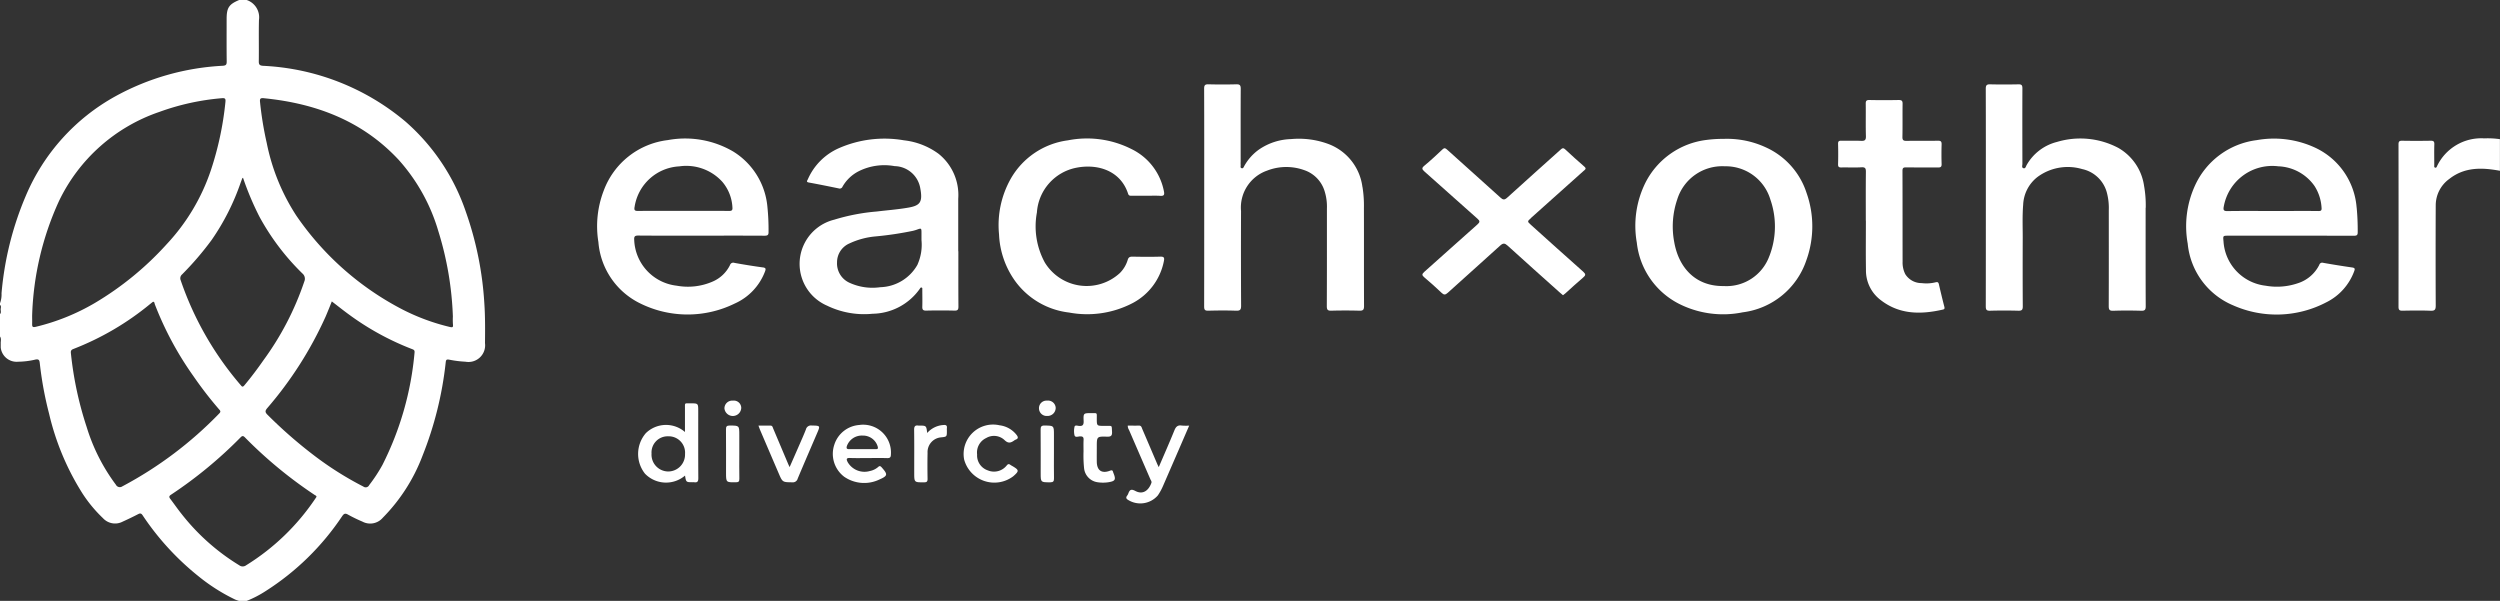 <svg xmlns="http://www.w3.org/2000/svg" xmlns:xlink="http://www.w3.org/1999/xlink" width="255.726" height="61.46" viewBox="0 0 255.726 61.46"><rect x="0" y="0" width="255.726" height="61.46" fill="#333333" stroke="none"/><defs><clipPath id="a"><rect width="255.726" height="61.46" fill="#fff"/></clipPath></defs><g clip-path="url(#a)"><path d="M.075,35.12h0q0,.213,0,.425A1.631,1.631,0,0,0,1.852,37a8.065,8.065,0,0,0,1.729-.209c.431-.11.46.1.493.4a36.377,36.377,0,0,0,.95,5.138,26.482,26.482,0,0,0,3.414,8.15A13.952,13.952,0,0,0,10.53,53a1.676,1.676,0,0,0,2.026.354c.529-.239,1.053-.491,1.567-.758.219-.114.327-.095.472.123a27.476,27.476,0,0,0,5.7,6.22,18.909,18.909,0,0,0,3.761,2.389,3.681,3.681,0,0,0,.4.138l.777,0h0a10.95,10.95,0,0,0,1.958-1.016,26.524,26.524,0,0,0,7.795-7.629c.185-.27.308-.36.625-.174a15.019,15.019,0,0,0,1.452.705,1.693,1.693,0,0,0,2.092-.391,18.168,18.168,0,0,0,4.059-6.328,36.255,36.255,0,0,0,2.38-9.582c.033-.283.115-.3.37-.258a11.162,11.162,0,0,0,1.646.206,1.705,1.705,0,0,0,2-1.9c.014-1.363.026-2.725-.068-4.087a34.215,34.215,0,0,0-1.89-9.347,21.355,21.355,0,0,0-6.175-9.229A24.384,24.384,0,0,0,26.924,6.733c-.341-.024-.458-.105-.452-.464.021-1.405-.017-2.812.017-4.217A1.869,1.869,0,0,0,25.232,0h-.767c-1.053.44-1.283.792-1.283,1.962,0,1.447-.01,2.895.008,4.342,0,.317-.087.4-.4.423a25.512,25.512,0,0,0-10.944,3.1A20.918,20.918,0,0,0,2.642,20.026,32.449,32.449,0,0,0,.157,30,2.559,2.559,0,0,1,0,31.02v.17c.179.145.05.334.072.5h0c.006.15.061.309-.072.436v2.3c.156.216.068.459.075.691M12.54,49.732a.453.453,0,0,1-.688-.154A19.2,19.2,0,0,1,8.87,43.695a35.848,35.848,0,0,1-1.612-7.508c-.025-.219-.039-.38.243-.488a28.529,28.529,0,0,0,7.854-4.6c.1-.08.2-.158.3-.235.165.016.146.166.179.254a33.389,33.389,0,0,0,3.952,7.357,39.077,39.077,0,0,0,2.6,3.371c.123.141.249.238.045.443a39.549,39.549,0,0,1-9.886,7.444m11.944,8.1a22.173,22.173,0,0,1-5.919-5.265c-.4-.5-.761-1.025-1.148-1.533-.138-.181-.149-.288.071-.431a44.134,44.134,0,0,0,7.119-5.868c.17-.171.265-.168.436,0a44.631,44.631,0,0,0,7.152,5.9c.066.043.164.063.175.187-.039.059-.085.129-.133.2a23.293,23.293,0,0,1-7.064,6.8.58.58,0,0,1-.689.011m2.48-47.789c5.336.526,10.1,2.31,13.829,6.325a18.861,18.861,0,0,1,4.036,7.263,33.172,33.172,0,0,1,1.491,8.737,6.878,6.878,0,0,0,.007.808c.033.28-.02.339-.31.269a21.485,21.485,0,0,1-4.889-1.808,29.717,29.717,0,0,1-10.822-9.581,21.21,21.21,0,0,1-3.027-7.435,34.779,34.779,0,0,1-.686-4.194c-.034-.315.03-.418.372-.385m6.653,21.588c.106-.26.208-.521.318-.8.623.477,1.209.947,1.817,1.386a27.714,27.714,0,0,0,6.4,3.493c.173.066.273.12.246.356a31.609,31.609,0,0,1-3.289,11.5,15.984,15.984,0,0,1-1.355,2.059.393.393,0,0,1-.593.144A33.629,33.629,0,0,1,32.1,46.569a46.729,46.729,0,0,1-4.741-4.147c-.271-.267-.239-.417-.016-.682a38.478,38.478,0,0,0,5.952-9.327c.113-.259.22-.522.327-.784M24.629,18.655c.047-.133.1-.266.147-.4.009-.023.04-.037.082-.073a30.044,30.044,0,0,0,1.678,3.98,24.36,24.36,0,0,0,4.4,5.814.7.7,0,0,1,.194.813,29.672,29.672,0,0,1-4.171,8.045c-.616.885-1.264,1.747-1.956,2.576-.155.185-.227.177-.368,0A32.542,32.542,0,0,1,18.483,28.67a.521.521,0,0,1,.143-.6,31.2,31.2,0,0,0,3.02-3.52,23.858,23.858,0,0,0,2.982-5.9M3.287,33.155c.011-.283,0-.567,0-.851a30.3,30.3,0,0,1,2.738-11.72,17.714,17.714,0,0,1,10.281-9.138,24.642,24.642,0,0,1,6.375-1.4c.354-.031.414.054.377.4a32.274,32.274,0,0,1-1.488,6.969,20.654,20.654,0,0,1-4.494,7.536A31.694,31.694,0,0,1,9.7,30.994a22.025,22.025,0,0,1-6.045,2.437c-.3.07-.376,0-.365-.277" fill="#fff"/><path d="M2886.766,165.915a5.015,5.015,0,0,0-4.773,2.822c-.04.085-.07.211-.2.177s-.091-.16-.092-.253c0-.71-.017-1.42.006-2.129.01-.308-.093-.378-.384-.372q-1.448.026-2.9,0c-.3-.006-.381.082-.38.38q.012,8.306,0,16.611c0,.336.12.4.422.393.951-.017,1.9-.033,2.854.005.442.018.533-.117.531-.54q-.022-5.132,0-10.264a3.331,3.331,0,0,1,1.374-2.668c1.57-1.24,3.36-1.188,5.193-.843V166a8.805,8.805,0,0,0-1.657-.08" transform="translate(-2632.698 -151.764)" fill="#fff"/><path d="M1461.011,111.694a5.423,5.423,0,0,0-3.491-4.415,8.7,8.7,0,0,0-3.808-.5,6.079,6.079,0,0,0-3.307,1.085,5.106,5.106,0,0,0-1.485,1.674c-.057.1-.1.268-.266.221s-.089-.213-.1-.328a3.044,3.044,0,0,1,0-.34c0-2.485-.006-4.97.007-7.454,0-.344-.077-.471-.444-.461q-1.427.038-2.854,0c-.359-.01-.446.1-.445.448.013,3.706.008,7.412.008,11.118s0,7.44-.007,11.16c0,.324.068.44.417.431.951-.026,1.9-.032,2.854,0,.421.015.51-.114.509-.518q-.026-4.835-.007-9.669a4,4,0,0,1,2.656-4.138,5.417,5.417,0,0,1,3.835-.044,3.277,3.277,0,0,1,2.041,2.09,5.309,5.309,0,0,1,.253,1.844c0,3.323.006,6.645-.011,9.968,0,.383.1.477.474.466q1.426-.041,2.854,0c.37.01.481-.085.48-.468-.016-3.351,0-6.7-.012-10.053a11.934,11.934,0,0,0-.144-2.12" transform="translate(-1321.646 -92.552)" fill="#fff"/><path d="M2399.252,113.815a11.374,11.374,0,0,0-.171-2.246,5.341,5.341,0,0,0-2.636-3.882,8.32,8.32,0,0,0-6.278-.608,4.952,4.952,0,0,0-3.1,2.367c-.08.133-.114.388-.331.317-.2-.066-.094-.3-.1-.451-.006-2.571-.01-5.141,0-7.712,0-.313-.074-.421-.4-.414-.966.02-1.933.023-2.9,0-.361-.009-.448.107-.447.456.012,3.707.008,7.414.008,11.121s0,7.414-.007,11.121c0,.339.063.47.436.459.965-.027,1.932-.026,2.9,0,.358.009.451-.1.449-.451-.015-2.343-.013-4.687-.005-7.03,0-1.121-.047-2.244.045-3.364a3.788,3.788,0,0,1,1.453-2.827,5.205,5.205,0,0,1,4.571-.82,3.337,3.337,0,0,1,2.564,2.522,6.077,6.077,0,0,1,.17,1.69c0,3.267.008,6.533-.006,9.8,0,.358.066.5.461.483.952-.032,1.9-.03,2.855,0,.381.012.47-.1.468-.472-.015-3.352-.01-6.7-.009-10.055" transform="translate(-2179.764 -92.559)" fill="#fff"/><path d="M2640.784,173.447a7.377,7.377,0,0,0-4.186-6.1,10,10,0,0,0-6.023-.8,8.034,8.034,0,0,0-6.335,4.671,10,10,0,0,0-.735,5.912,7.622,7.622,0,0,0,4.65,6.319,10.959,10.959,0,0,0,9.506-.3,5.768,5.768,0,0,0,2.871-3.182c.089-.23.1-.349-.2-.392q-1.494-.215-2.981-.479a.306.306,0,0,0-.387.212,3.715,3.715,0,0,1-2.206,1.883,6.609,6.609,0,0,1-3.277.249,4.871,4.871,0,0,1-4.315-4.557c-.055-.56-.055-.56.51-.56h6.349c2.159,0,4.318,0,6.477.006.283,0,.4-.054.393-.369a24.509,24.509,0,0,0-.106-2.507m-3.924.344c-1.575-.008-3.151,0-4.726,0-1.518,0-3.037-.016-4.556.01-.428.008-.454-.134-.383-.492a5.037,5.037,0,0,1,5.565-4.09,4.735,4.735,0,0,1,3.71,2.012,4.61,4.61,0,0,1,.723,2.24c.028.288-.09.326-.333.325" transform="translate(-2399.724 -152.214)" fill="#fff"/><path d="M733.587,179.594q-1.453-.2-2.9-.463a.346.346,0,0,0-.457.224,3.521,3.521,0,0,1-1.786,1.691,6.332,6.332,0,0,1-3.668.417,4.9,4.9,0,0,1-4.344-4.672c-.025-.347.049-.459.42-.456,2.144.019,4.289.009,6.433.009s4.318-.006,6.476.007c.308,0,.423-.065.412-.4a22.956,22.956,0,0,0-.116-2.549,7.421,7.421,0,0,0-3.492-5.659,9.724,9.724,0,0,0-6.691-1.173,7.994,7.994,0,0,0-6.558,5.162,10.117,10.117,0,0,0-.547,5.276,7.649,7.649,0,0,0,4.2,6.23,10.928,10.928,0,0,0,9.736.055,5.842,5.842,0,0,0,3.108-3.289c.1-.263.085-.369-.226-.413m-13.116-6.187a4.885,4.885,0,0,1,4.568-4.146,4.984,4.984,0,0,1,4.39,1.562,4.369,4.369,0,0,1,1.049,2.637c.024.28-.056.362-.34.36-1.575-.013-3.151-.006-4.726-.006-1.533,0-3.066-.009-4.6.007-.339,0-.4-.092-.343-.414" transform="translate(-655.558 -152.24)" fill="#fff"/><path d="M976.69,178.088q0-2.684,0-5.369a5.392,5.392,0,0,0-2.022-4.613,7.342,7.342,0,0,0-3.529-1.371,11.62,11.62,0,0,0-6.7.823,6.177,6.177,0,0,0-3.134,3.168c-.053.122-.206.27.1.325,1.018.186,2.032.391,3.046.6a.313.313,0,0,0,.406-.18,3.976,3.976,0,0,1,1.638-1.566,5.861,5.861,0,0,1,3.688-.53A2.718,2.718,0,0,1,972.8,171.6c.272,1.433.021,1.805-1.208,2.019-1.074.188-2.167.268-3.25.4a20.47,20.47,0,0,0-4.335.834,4.656,4.656,0,0,0-.741,8.792,8.683,8.683,0,0,0,4.676.83,6.008,6.008,0,0,0,4.821-2.558c.047-.069.087-.16.194-.115.082.035.058.122.058.188,0,.582.017,1.165,0,1.747-.011.3.059.425.395.417q1.448-.035,2.9,0c.327.007.4-.1.4-.409-.014-1.889-.007-3.778-.007-5.667m-4.165,1.351a4.506,4.506,0,0,1-3.82,2.331,5.646,5.646,0,0,1-3.156-.456,2.171,2.171,0,0,1-1.269-2.089,2.1,2.1,0,0,1,1.255-1.926,7.953,7.953,0,0,1,2.61-.717,34.477,34.477,0,0,0,3.907-.58c.123-.032.247-.065.366-.108.5-.181.5-.183.5.375q0,.34,0,.681a4.938,4.938,0,0,1-.4,2.488" transform="translate(-878.672 -152.382)" fill="#fff"/><path d="M1975.823,167.484a9.433,9.433,0,0,0-4.34-.883,12.968,12.968,0,0,0-1.782.111,8.09,8.09,0,0,0-6.207,4.336,9.915,9.915,0,0,0-.9,6.172,7.976,7.976,0,0,0,4.4,6.295,10.01,10.01,0,0,0,6.43.828,7.9,7.9,0,0,0,6.5-5.289,10.229,10.229,0,0,0,.03-6.931,7.716,7.716,0,0,0-4.131-4.639m.333,11.09a4.663,4.663,0,0,1-4.68,3.082c-2.878.041-4.6-1.884-5.056-4.5a8.587,8.587,0,0,1,.31-4.365,4.82,4.82,0,0,1,4.864-3.386,4.766,4.766,0,0,1,4.666,3.418,8.366,8.366,0,0,1-.1,5.753" transform="translate(-1795.163 -152.396)" fill="#fff"/><path d="M1212.091,183.216a6.183,6.183,0,0,0,3.21-4.284c.068-.327.052-.488-.359-.475-.95.029-1.9.019-2.854,0-.269,0-.408.067-.485.338a3.2,3.2,0,0,1-.8,1.338,5.015,5.015,0,0,1-7.68-1.079,7.729,7.729,0,0,1-.807-5.113,5.005,5.005,0,0,1,4.037-4.579c2.223-.434,4.531.325,5.288,2.654.065.2.181.215.348.214.511,0,1.022,0,1.534,0,.469,0,.939-.023,1.406.007.373.024.453-.09.382-.452a6.076,6.076,0,0,0-3.322-4.333,10.078,10.078,0,0,0-6.5-.892,7.914,7.914,0,0,0-5.841,3.914,9.665,9.665,0,0,0-1.207,5.694,8.81,8.81,0,0,0,1.706,4.865,7.949,7.949,0,0,0,5.457,3.141,10.057,10.057,0,0,0,6.488-.959" transform="translate(-1096.25 -152.205)" fill="#fff"/><path d="M1717.859,184.959q2.686-2.4,5.367-4.8c.139-.125.348-.218.08-.448-.666-.575-1.319-1.167-1.963-1.767-.179-.167-.276-.137-.443.014-1.825,1.646-3.666,3.273-5.48,4.929-.3.275-.448.218-.713-.022-1.809-1.641-3.636-3.263-5.449-4.9-.183-.166-.284-.185-.475,0-.6.567-1.2,1.127-1.837,1.653-.3.246-.25.364.011.6,1.81,1.6,3.6,3.217,5.41,4.816.268.237.281.348,0,.6-1.821,1.606-3.617,3.241-5.436,4.85-.272.24-.228.357.016.564.6.506,1.182,1.023,1.745,1.564.246.237.388.243.65.005,1.776-1.615,3.578-3.2,5.349-4.82.314-.287.482-.261.776.006,1.765,1.606,3.547,3.192,5.325,4.784.1.094.214.182.333.283.089-.069.17-.125.242-.19.6-.54,1.195-1.094,1.813-1.616.265-.224.3-.342.015-.6-1.787-1.58-3.557-3.182-5.331-4.776-.409-.368-.405-.363,0-.723" transform="translate(-1561.245 -162.671)" fill="#fff"/><path d="M2215.856,138.866c-.044-.188-.118-.25-.323-.2a3.911,3.911,0,0,1-1.437.085,1.956,1.956,0,0,1-1.679-.921,2.636,2.636,0,0,1-.271-1.277c-.006-3.1,0-6.191-.012-9.287,0-.284.085-.356.36-.353,1.094.014,2.188,0,3.281.012.279,0,.369-.073.362-.356q-.031-1,0-2c.009-.3-.077-.387-.378-.382-1.066.018-2.131,0-3.2.014-.322.006-.438-.064-.43-.414.025-1.121,0-2.244.017-3.365.006-.327-.094-.4-.407-.4q-1.492.03-2.983,0c-.3-.005-.385.081-.38.38.017,1.107-.015,2.216.018,3.322.012.411-.128.491-.5.475-.666-.028-1.334,0-2-.013-.246-.005-.356.044-.348.323q.029,1.043,0,2.087c-.008.277.1.331.346.325.68-.014,1.365.024,2.045-.016.4-.023.458.122.454.476-.018,1.661-.008,3.323-.008,4.984h.008c0,1.676-.02,3.352.008,5.027a3.783,3.783,0,0,0,1.414,3.021c1.954,1.569,4.172,1.569,6.468,1.043.161-.037.176-.128.137-.283-.2-.769-.382-1.541-.562-2.313" transform="translate(-2017.529 -109.792)" fill="#fff"/><path d="M771.85,484.776c0-.8,0-.8-.806-.8-.627,0-.548-.07-.551.537,0,.784,0,1.568,0,2.395a2.957,2.957,0,0,0-4,.116,3.255,3.255,0,0,0-.093,4.143,2.992,2.992,0,0,0,4.1.2c.107.68.107.68.8.68a.828.828,0,0,1,.128,0c.329.052.433-.071.431-.415-.016-2.286-.008-4.572-.008-6.858m-3.065,6.173a1.72,1.72,0,0,1-1.711-1.833,1.651,1.651,0,0,1,1.707-1.765,1.672,1.672,0,0,1,1.718,1.805,1.727,1.727,0,0,1-1.714,1.793" transform="translate(-700.428 -442.719)" fill="#fff"/><path d="M1002.243,509.846a2.9,2.9,0,0,0-2.583,2.021,2.935,2.935,0,0,0,1.016,3.279,3.6,3.6,0,0,0,3.612.272c.849-.372.846-.518.242-1.205-.134-.153-.22-.228-.4-.056a1.829,1.829,0,0,1-.834.4,1.986,1.986,0,0,1-2.27-.912c-.133-.27-.171-.439.241-.422.623.026,1.249.007,1.873.007s1.278-.014,1.916.006c.291.009.389-.072.393-.375a2.847,2.847,0,0,0-3.209-3.019m1.646,2.478c-.454-.008-.908,0-1.363,0s-.88-.009-1.32,0c-.25.007-.334-.065-.257-.319a1.62,1.62,0,0,1,1.622-1.069,1.563,1.563,0,0,1,1.532,1.122c.061.229-.011.269-.214.265" transform="translate(-914.318 -466.376)" fill="#fff"/><path d="M1357.2,510.491c-.414-.063-.595.131-.743.494-.5,1.233-1.038,2.452-1.6,3.76-.077-.159-.123-.245-.161-.334-.507-1.186-1.011-2.373-1.521-3.558-.068-.159-.091-.366-.352-.357-.379.012-.758,0-1.135,0a.751.751,0,0,0,.124.437q1.089,2.518,2.18,5.034c.055.126.167.247.111.4-.276.758-.858,1.229-1.64.816-.439-.233-.58-.114-.72.259a.86.86,0,0,1-.122.224c-.152.2-.084.324.108.438a2.368,2.368,0,0,0,3.039-.471,5.8,5.8,0,0,0,.546-1.008q.814-1.872,1.626-3.744c.337-.777.673-1.555,1.031-2.383a5.553,5.553,0,0,1-.774-.006" transform="translate(-1236.328 -466.962)" fill="#fff"/><path d="M1158.723,510.984a1.57,1.57,0,0,1,1.9.176c.4.4.675.288,1.026.035a.45.45,0,0,1,.111-.062c.317-.111.267-.283.1-.5a2.606,2.606,0,0,0-1.734-.974,3.01,3.01,0,0,0-3.623,3.5,3.2,3.2,0,0,0,5.021,1.717c.624-.543.61-.636-.081-1.044a2.08,2.08,0,0,1-.219-.131c-.142-.109-.24-.081-.356.055a1.657,1.657,0,0,1-1.957.51,1.609,1.609,0,0,1-1.081-1.623,1.635,1.635,0,0,1,.886-1.661" transform="translate(-1057.881 -466.156)" fill="#fff"/><path d="M915.515,510.576a.526.526,0,0,0-.588.4c-.22.567-.472,1.122-.715,1.681-.307.705-.618,1.409-.953,2.172-.074-.161-.118-.248-.156-.338q-.76-1.8-1.521-3.6c-.057-.133-.073-.311-.294-.306-.393.008-.785,0-1.218,0,.067.177.111.31.165.437q.952,2.226,1.908,4.451c.392.913.392.9,1.392.914a.511.511,0,0,0,.553-.388c.648-1.54,1.31-3.074,1.97-4.609.349-.811.351-.792-.544-.816" transform="translate(-832.489 -467.05)" fill="#fff"/><path d="M1292.724,501.7c-.052-.183-.142-.181-.312-.116-.836.318-1.332-.017-1.348-.9-.009-.511,0-1.021,0-1.532,0-1.06,0-1.081,1.048-1.05.416.012.534-.105.51-.515-.041-.671.054-.583-.6-.59h-.213c-.745,0-.741,0-.746-.73,0-.65.079-.568-.558-.571-.8-.005-.823,0-.787.8.019.425-.119.554-.521.5-.136-.017-.375-.094-.41.094a1.932,1.932,0,0,0,0,.883c.072.236.375.106.568.1.28-.007.372.084.357.362-.021.4-.005.794-.006,1.192a12.61,12.61,0,0,0,.061,1.741,1.613,1.613,0,0,0,1.357,1.393,3.665,3.665,0,0,0,1.145,0c.681-.109.766-.27.512-.9a1.664,1.664,0,0,1-.057-.16" transform="translate(-1178.872 -453.435)" fill="#fff"/><path d="M1099.869,509.91a2.425,2.425,0,0,0-1.648.814c-.087-.756-.087-.756-.839-.754a.253.253,0,0,1-.042,0c-.344-.058-.458.07-.453.433.021,1.462.008,2.924.009,4.387,0,1,0,.987,1.01.982.284,0,.359-.087.355-.364-.015-.88-.019-1.761,0-2.64a1.511,1.511,0,0,1,1.353-1.593c.623-.062.623-.062.623-.683a1.854,1.854,0,0,1,0-.255c.042-.3-.109-.355-.373-.325" transform="translate(-1003.38 -466.435)" fill="#fff"/><path d="M872.484,513.519V511.56c0-.984,0-.967-.973-.978-.342,0-.392.126-.389.422.013,1.462.006,2.924.006,4.386,0,1.019,0,1.009,1,1,.276,0,.368-.077.362-.361-.018-.837-.006-1.675-.006-2.512" transform="translate(-796.861 -467.056)" fill="#fff"/><path d="M1250.017,513.494v-1.958c0-.962,0-.943-.951-.961-.359-.007-.414.128-.411.44.014,1.476.006,2.952.006,4.428,0,.953,0,.937.966.944.338,0,.4-.124.395-.424-.016-.823-.006-1.646-.006-2.469" transform="translate(-1142.209 -467.049)" fill="#fff"/><path d="M870.1,480.733a.792.792,0,0,0-.86.795.862.862,0,0,0,1.719-.059.756.756,0,0,0-.859-.735" transform="translate(-795.136 -439.751)" fill="#fff"/><path d="M1247.528,480.731a.768.768,0,0,0-.826.812.782.782,0,0,0,.847.754.829.829,0,0,0,.861-.848.784.784,0,0,0-.882-.718" transform="translate(-1140.423 -439.75)" fill="#fff"/></g></svg>